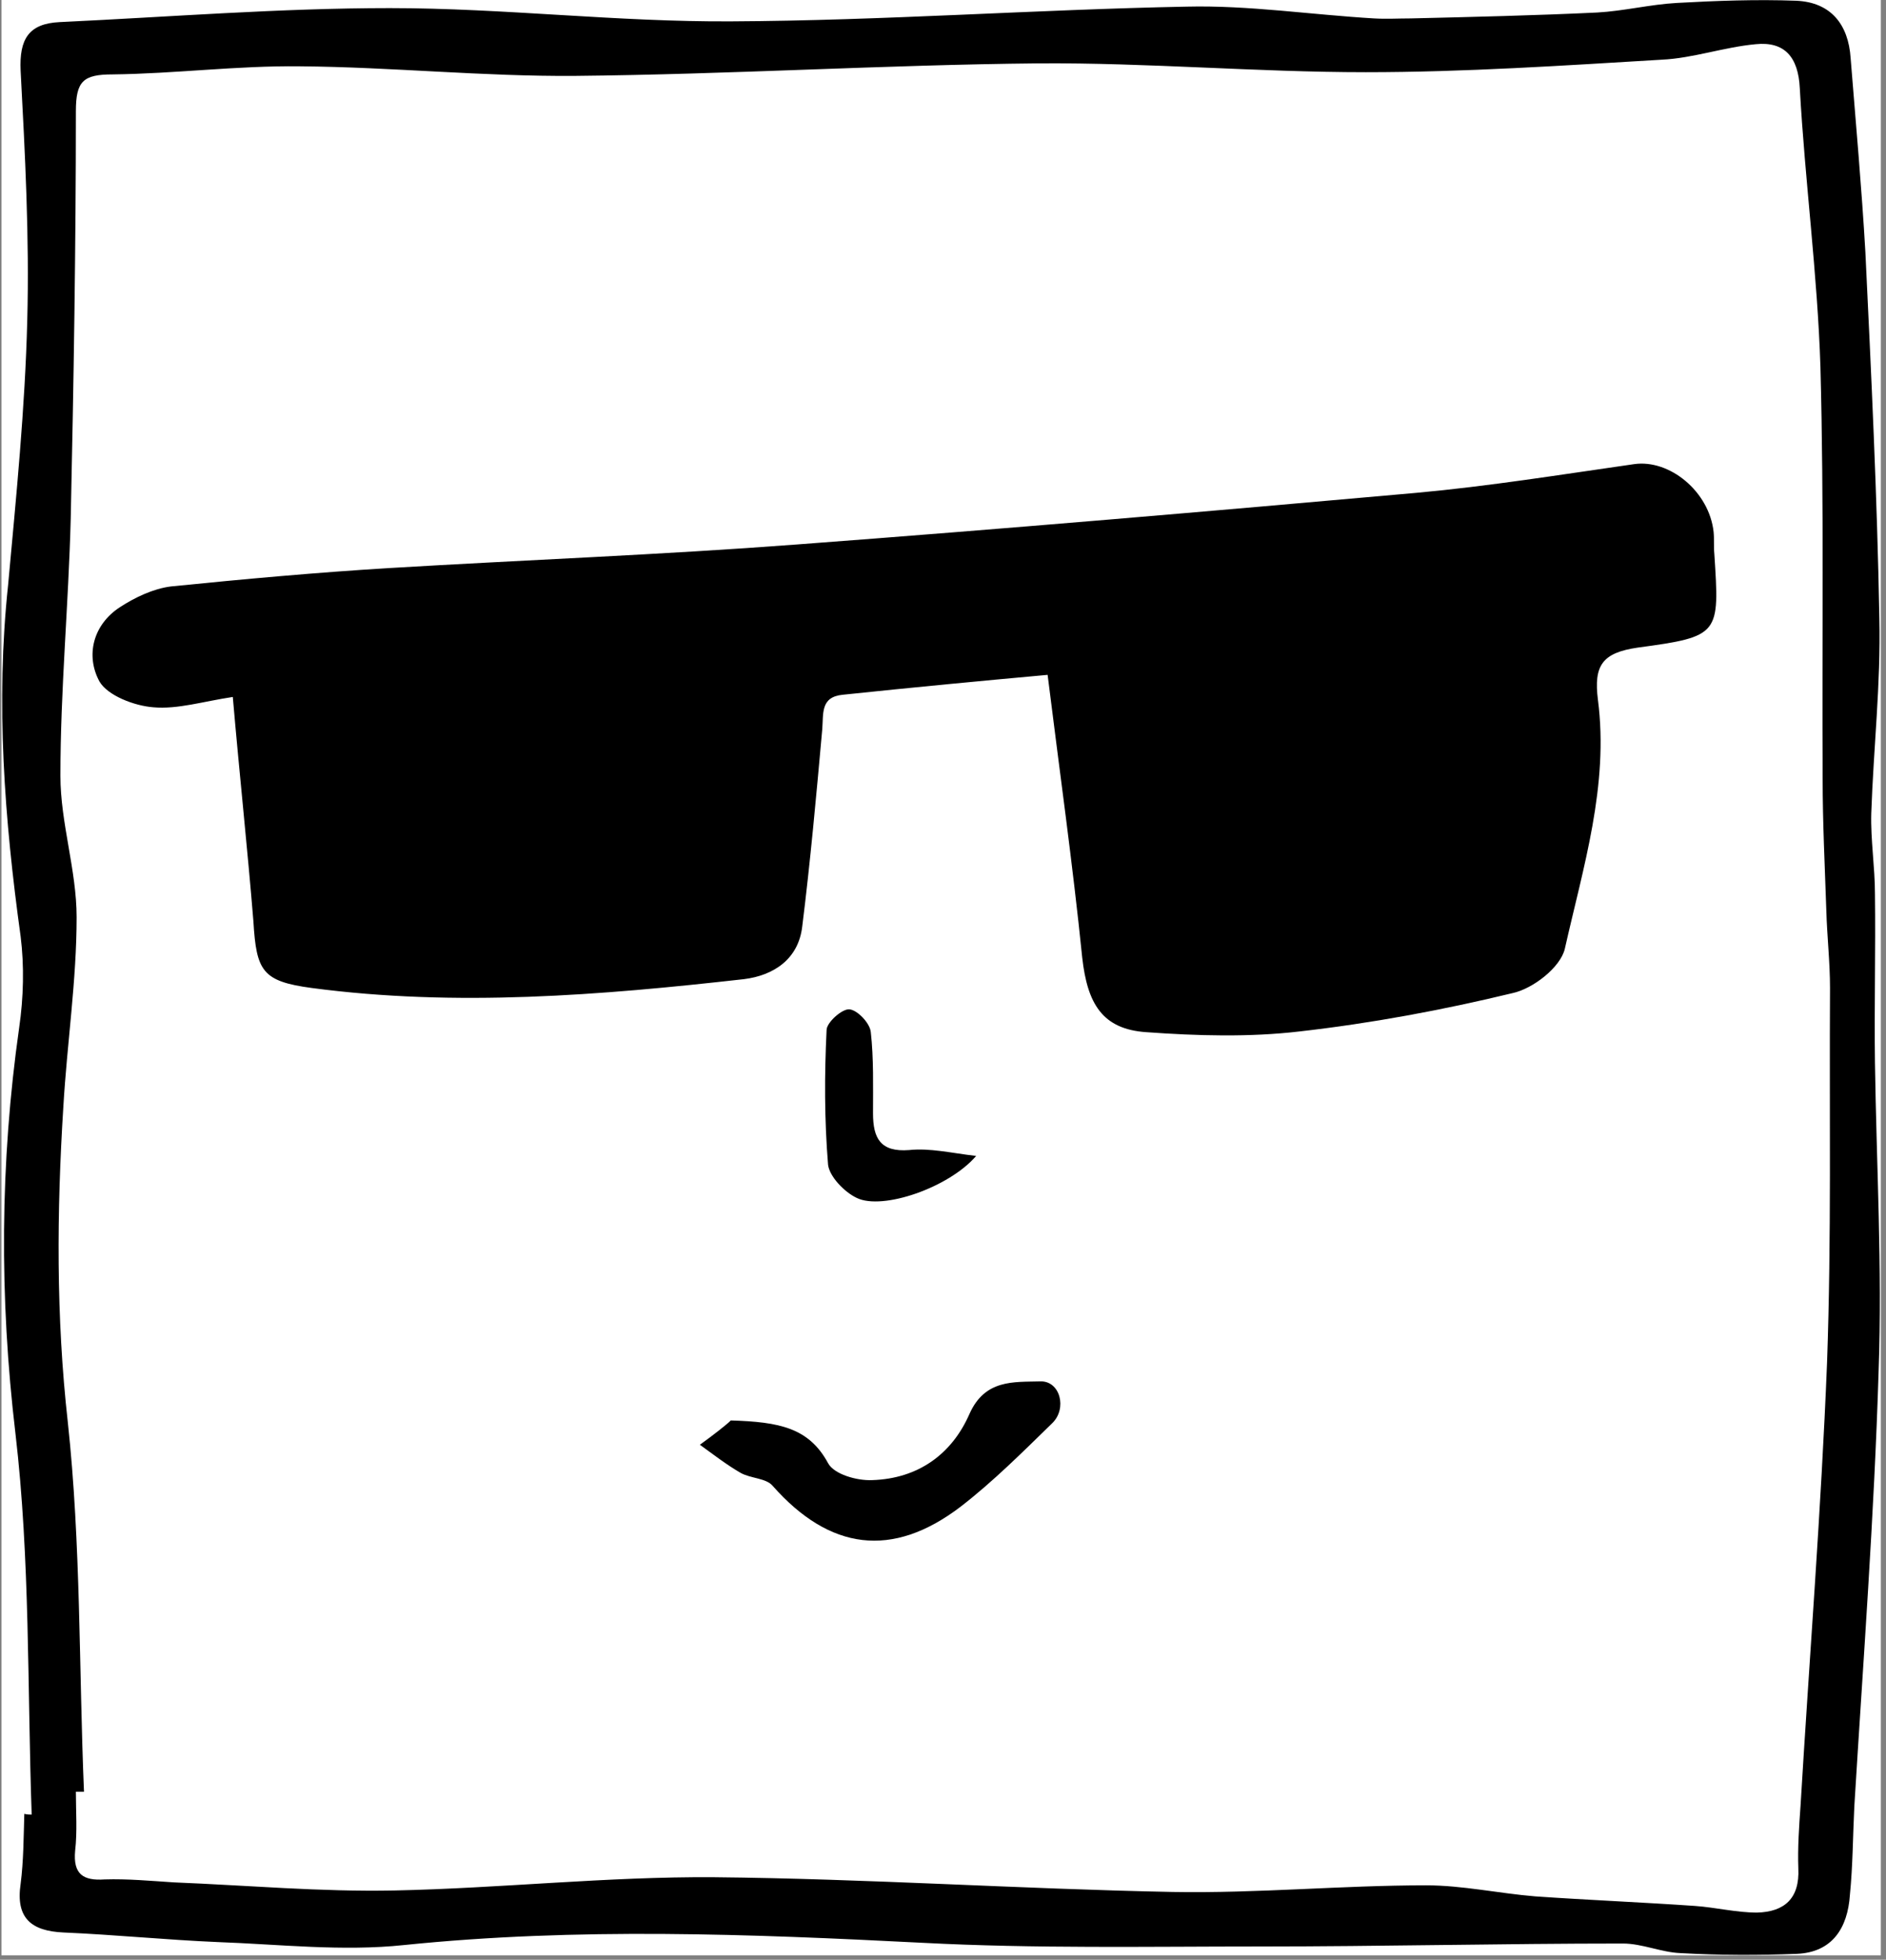 <?xml version="1.0" encoding="UTF-8"?> <svg xmlns="http://www.w3.org/2000/svg" width="256" height="266" viewBox="0 0 256 266" fill="none"><rect x="0" y="0" width="256" height="266" fill="#808080" stroke="none"/><g clip-path="url(#clip0_2_986)"><rect width="255.1" height="265.4" transform="translate(0.2)" fill="white"></rect><path d="M4.3 246.3C3.7 229 4.1 211.7 2.1 194.6C-0.1 176.1 -5.126e-05 157.8 2.6 139.5C3.2 135.4 3.3 131.1 2.8 127.1C0.6 111.2 -0.6 95.4 1.1 79.4C2.2 67.4 3.4 55.4 3.7 43.5C4 32.2 3.4 20.9 2.8 9.6C2.6 5.3 3.9 3.2 8.1 3C23 2.3 38 1.1 52.9 1.1C68.4 1.1 83.8 3 99.3 2.9C119.9 2.8 140.5 1.3 161.1 0.9C169.5 0.7 178 2 186.5 2.5C188.2 2.6 189.8 2.5 191.5 2.5C199.9 2.3 208.4 2.1 216.8 1.7C220.4 1.5 224 0.6 227.6 0.4C233 0.1 238.4 -0.1 243.8 0.1C248.5 0.3 250.9 3.3 251.2 7.9C251.9 16.7 252.7 25.5 253.2 34.2C254 50.8 254.8 67.4 255.1 84C255.3 92.8 254.3 101.6 254 110.4C253.9 114 254.5 117.7 254.5 121.3C254.6 128.9 254.4 136.5 254.5 144.2C254.7 158.1 255.5 172.1 255 186C254.4 205.8 252.9 225.5 251.7 245.2C251.5 249.2 251.5 253.2 251.1 257.2C250.8 261.7 248.7 265 243.9 265.2C238.7 265.4 233.4 265.4 228.1 265.1C225.5 265 222.9 263.8 220.3 263.8C203.9 263.8 187.5 264.2 171.1 264.2C155.8 264.2 140.5 264.5 125.2 263.7C101.7 262.5 78.4 261.6 54.9 264C46.5 264.9 37.9 263.9 29.5 263.6C22.5 263.3 15.6 262.6 8.6 262.3C4.3 262.1 2.1 260.4 2.8 255.7C3.2 252.6 3.2 249.4 3.3 246.2C3.7 246.3 4 246.3 4.3 246.3ZM11.4 243.2C11 243.2 10.7 243.2 10.3 243.2C10.3 245.9 10.5 248.6 10.2 251.2C9.9 254.4 11.3 255.3 14.2 255.1C17.3 255 20.5 255.3 23.6 255.5C33.6 255.9 43.5 256.8 53.5 256.6C68 256.3 82.4 254.7 96.9 254.8C117.7 255 138.5 256.4 159.2 256.8C170.7 257 182.1 255.9 193.6 255.9C198.5 255.9 203.5 257 208.4 257.4C215.6 257.9 222.9 258.2 230.1 258.7C232.9 258.9 235.7 259.6 238.5 259.6C242.2 259.5 244.3 257.7 244.1 253.6C244 250.8 244.2 247.9 244.4 245.1C245.6 225 247.2 205 248 184.9C248.6 168 248.3 151 248.4 134.1C248.4 130.6 248 127.1 247.9 123.6C247.7 117.6 247.4 111.7 247.4 105.7C247.3 87.1 247.6 68.4 247.1 49.8C246.7 37.2 245 24.6 244.3 12C244.1 7.7 242.2 5.6 238.3 6C234 6.4 229.8 7.9 225.6 8.1C212.2 8.9 198.8 9.8 185.4 9.8C170.6 9.8 155.8 8.5 141 8.6C120 8.8 99.1 10.1 78.1 10.3C65.6 10.4 53.2 9.1 40.7 9C32.2 8.9 23.8 10 15.3 10.1C11.3 10.1 10.3 11 10.3 15.1C10.3 33.5 10 52 9.6 70.4C9.3 82.1 8.2 93.7 8.2 105.3C8.2 111.7 10.4 118.1 10.4 124.5C10.4 133.1 9.1 141.6 8.6 150.2C7.7 164.5 7.6 178.7 9.2 193C11 209.6 10.7 226.5 11.4 243.2Z" fill="black"></path><path d="M31.6 94.6C27.6 95.2 24.1 96.3 20.8 96C18.2 95.8 14.6 94.4 13.5 92.5C11.6 89 12.6 84.8 16.3 82.4C18.3 81.1 20.8 79.9 23.2 79.6C33.1 78.6 43 77.7 52.9 77.1C71.3 76 89.8 75.3 108.2 73.9C136.2 71.8 164.2 69.4 192.2 66.9C202.1 66 212 64.4 221.8 63C226.6 62.3 232 66.7 232.6 72.2C232.7 73.2 232.6 74.2 232.7 75.2C233.4 86.1 233.5 86.4 222.3 87.9C217.5 88.6 216.3 90.3 216.9 95C218.4 106.6 214.9 117.7 212.4 128.8C211.8 131.3 208.1 134.2 205.3 134.8C195.8 137.1 186.1 138.9 176.4 140C169.6 140.8 162.5 140.6 155.6 140.1C149.6 139.7 147.6 136.2 146.9 130C145.6 117.2 143.8 104.5 142.2 91.6C133.4 92.4 123.9 93.3 114.4 94.3C111.3 94.6 111.8 96.9 111.6 99.1C110.8 108 110 116.9 108.9 125.7C108.4 130.2 105 132.4 101 132.9C81.5 135.1 61.9 136.7 42.3 134.1C35.6 133.2 34.8 131.8 34.4 125.1C33.6 115.2 32.5 105.1 31.6 94.6Z" fill="black"></path><path d="M99.2 192.8C105.8 193 109.8 193.8 112.4 198.6C113.2 200.1 116.3 201 118.4 200.9C124.6 200.7 129.2 197.4 131.6 191.9C133.7 187.2 137.6 187.6 141.2 187.5C143.9 187.4 144.9 191.2 142.8 193.2C138.8 197.1 134.8 201.1 130.4 204.5C121.1 211.6 112.6 210.4 104.9 201.7C104 200.6 101.9 200.7 100.5 199.9C98.6 198.8 96.8 197.4 95 196.1C96.8 194.8 98.6 193.4 99.2 192.8Z" fill="black"></path><path d="M132.5 156.9C128.8 161.2 119.8 164.3 116.3 162.6C114.6 161.8 112.6 159.7 112.4 158.1C111.9 152 111.9 145.9 112.2 139.8C112.2 138.8 114.3 136.9 115.3 137C116.4 137.1 118.1 138.9 118.2 140.1C118.6 143.7 118.5 147.4 118.5 151.1C118.5 154.5 119.5 156.4 123.4 156.1C126.2 155.8 129.1 156.5 132.5 156.9Z" fill="black"></path></g><defs><clipPath id="clip0_2_986"><rect width="255.1" height="265.4" fill="white" transform="translate(0.2)"></rect></clipPath></defs></svg> 